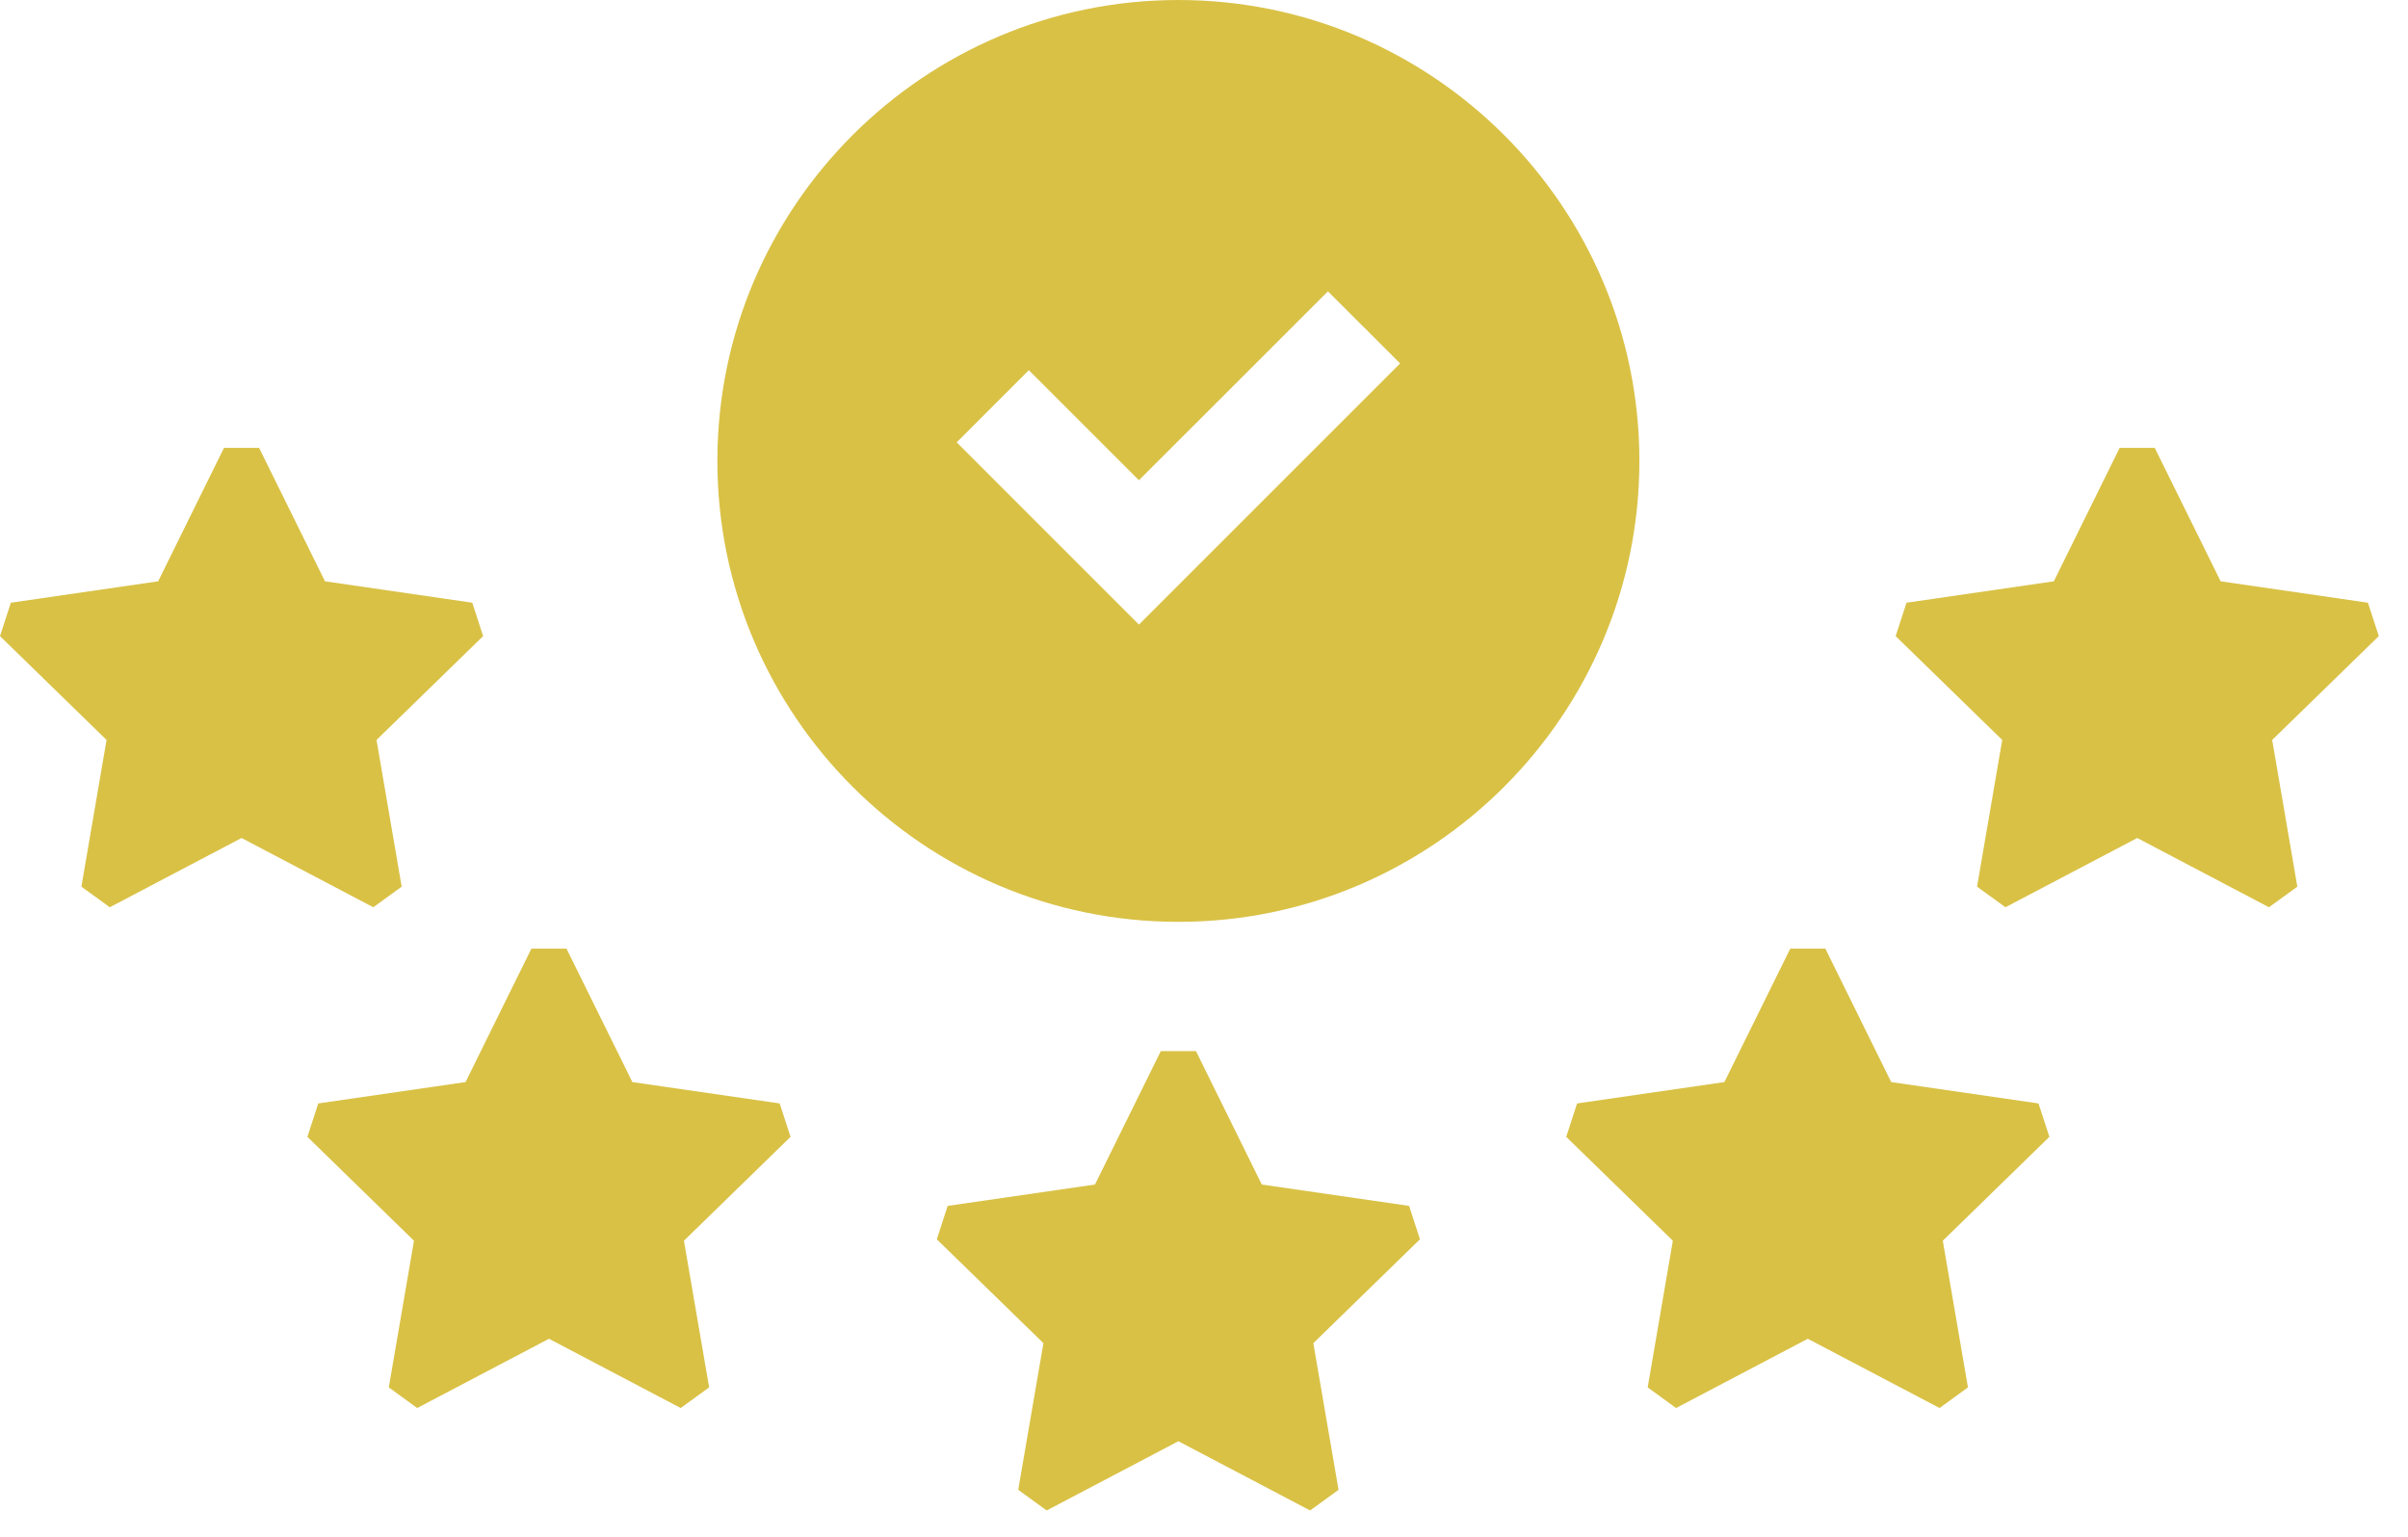 <svg width="47" height="30" viewBox="0 0 47 30" fill="none" xmlns="http://www.w3.org/2000/svg">
<path d="M15.218 21.541L12.343 21.124L11.057 18.519H10.372L9.087 21.124L6.212 21.541L6 22.193L8.08 24.221L7.589 27.084L8.143 27.487L10.715 26.135L13.286 27.487L13.841 27.084L13.349 24.221L15.43 22.193L15.218 21.541Z" fill="#D9C145"/>
<path d="M9.218 11.766L6.343 11.348L5.057 8.743H4.372L3.087 11.348L0.212 11.766L0 12.418L2.08 14.445L1.589 17.309L2.143 17.711L4.715 16.359L7.286 17.711L7.84 17.309L7.349 14.445L9.43 12.418L9.218 11.766Z" fill="#D9C145"/>
<path d="M40 22.193L39.788 21.541L36.913 21.124L35.628 18.519H34.943L33.657 21.124L30.782 21.541L30.57 22.193L32.651 24.221L32.16 27.084L32.714 27.487L35.285 26.135L37.857 27.487L38.411 27.084L37.92 24.221L40 22.193Z" fill="#D9C145"/>
<path d="M46.43 12.418L46.218 11.766L43.343 11.348L42.057 8.743H41.372L40.087 11.348L37.212 11.766L37 12.418L39.08 14.445L38.589 17.309L39.143 17.711L41.715 16.359L44.286 17.711L44.84 17.309L44.349 14.445L46.43 12.418Z" fill="#D9C145"/>
<path d="M27.503 23.541L24.628 23.124L23.343 20.519H22.657L21.372 23.124L18.497 23.541L18.285 24.193L20.366 26.221L19.874 29.084L20.429 29.487L23 28.135L25.571 29.487L26.126 29.084L25.634 26.221L27.715 24.193L27.503 23.541Z" fill="#D9C145"/>
<path d="M23 0C18.038 0 14.002 4.037 14.002 8.998C14.002 13.96 18.038 17.996 23 17.996C27.962 17.996 31.998 13.96 31.998 8.998C31.998 4.037 27.962 0 23 0V0ZM22.23 12.193L18.673 8.635L20.081 7.226L22.23 9.375L25.919 5.687L27.328 7.095L22.23 12.193Z" fill="#D9C145"/>
</svg>
